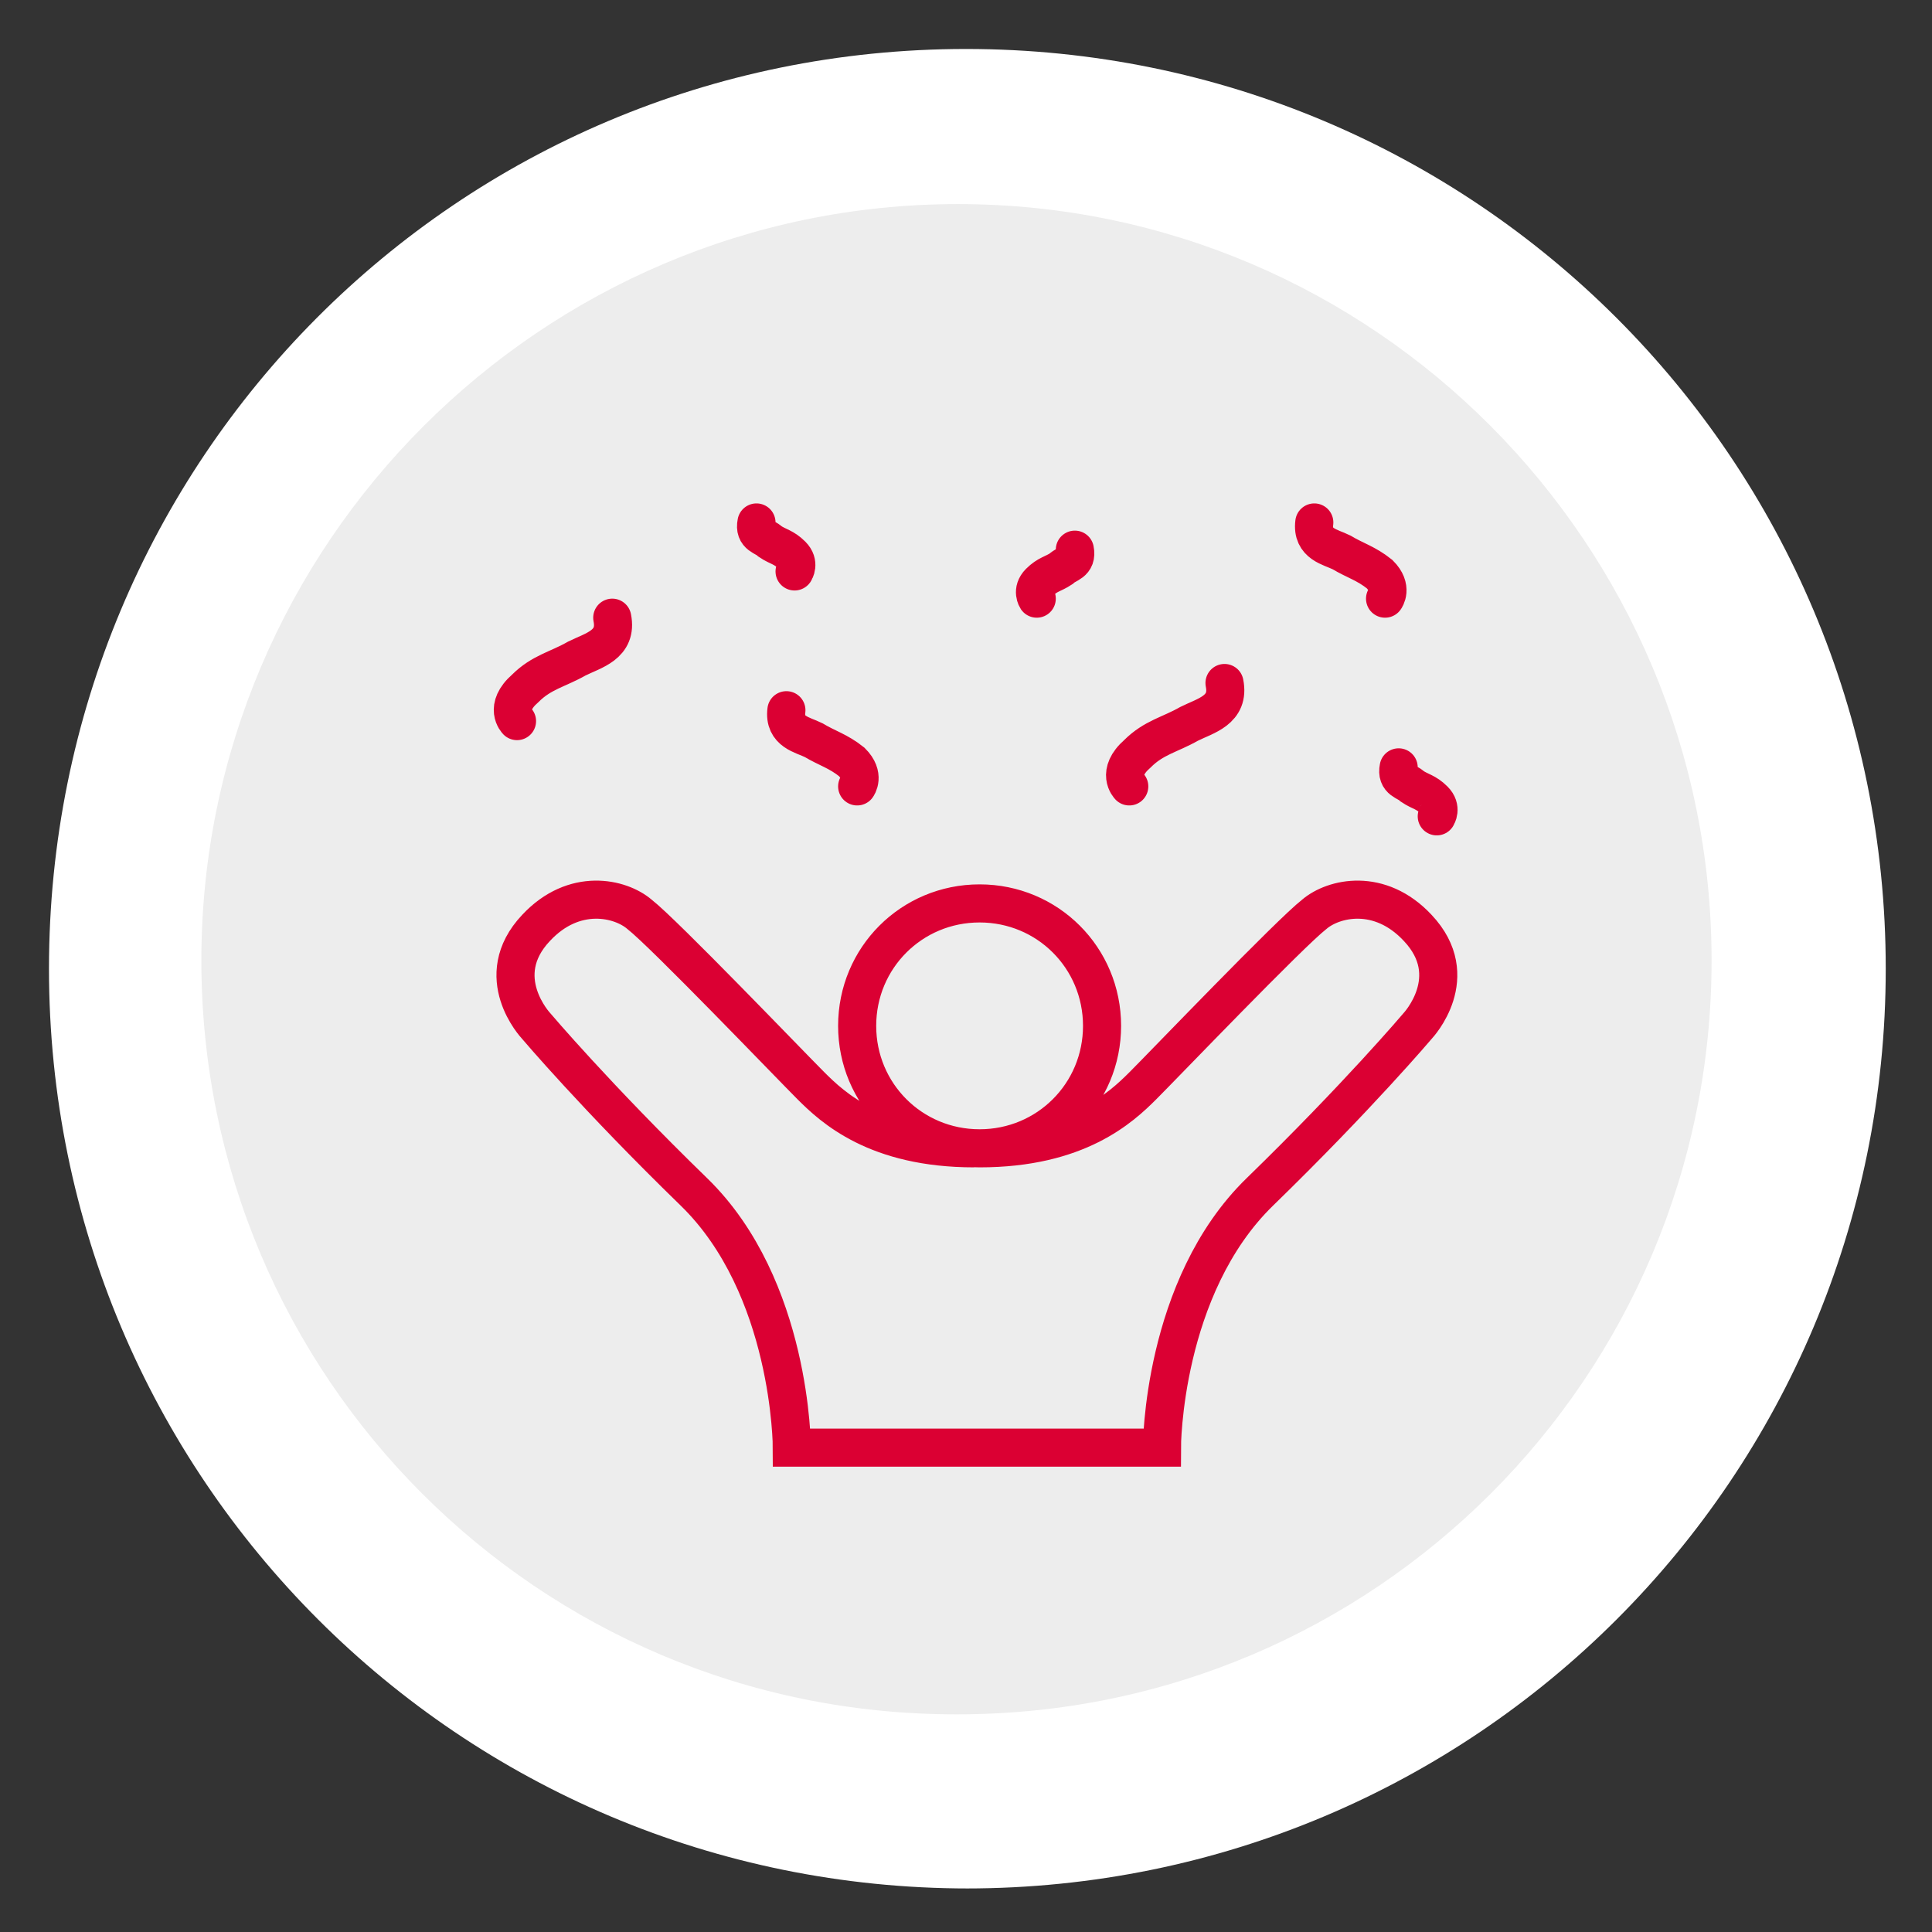 <?xml version="1.0" encoding="UTF-8"?>
<svg id="Capa_1" xmlns="http://www.w3.org/2000/svg" version="1.1" viewBox="0 0 71 71">
  <rect x="0" y="0" width="71" height="71" fill="#333333" stroke="none"/>
  <!-- Generator: Adobe Illustrator 29.8.2, SVG Export Plug-In . SVG Version: 2.1.1 Build 3)  -->
  <defs>
    <style>
      .st0, .st1 {
        fill: none;
        stroke: #db0033;
        stroke-miterlimit: 10;
        stroke-width: 1.4px;
      }

      .st1 {
        stroke-linecap: round;
      }

      .st2 {
        fill: #fff;
      }

      .st3 {
        fill: #ededed;
      }
    </style>
  </defs>
  <g>
    <path class="st2" d="M-32.7,195.1c18.7,0,33.8-15.1,33.8-33.8s-15.1-33.8-33.8-33.8-33.8,15.1-33.8,33.8,15.1,33.8,33.8,33.8"/>
    <path class="st3" d="M-33.1,188.7c15.3,0,27.7-12.4,27.7-27.7s-12.4-27.7-27.7-27.7-27.7,12.4-27.7,27.7,12.4,27.7,27.7,27.7"/>
    <path class="st0" d="M-38.4,157.9h0l-6.6,6.6-3.6-3.6c-.4-.4-.4-.9,0-1.3l1.7-1.7c2.4-2.4,6.2-2.4,8.5,0ZM-27.1,169.2h0l-6.6,6.6,3.6,3.6c.4.4.9.4,1.3,0l1.7-1.7c2.4-2.4,2.4-6.2,0-8.5ZM-18,156.7c1.7-3.9,2-8,2.1-9.5,0-.3-.3-.6-.6-.6-1.6,0-6,.4-9.5,2.1M-33.8,175.8l-11.4-11.4c12.2-12.2,13.8-13.5,18.6-15.5.2,0,.4-.2.6-.2l7.9,7.9c0,.2-.2.4-.2.6-1.9,4.7-3.3,6.3-15.5,18.6Z"/>
  </g>
  <path class="st1" d="M-41.7,172.4l-7.5,7.5M-38.7,175.3l-4.8,4.8M-44.6,169.4l-4.8,4.8"/>
  <polygon class="st0" points="-34.3 162.1 -32.4 163.1 -31.4 165.1 -29.9 163.5 -27.7 163.2 -28.7 161.3 -28.4 159.1 -30.5 159.4 -32.5 158.5 -32.8 160.6 -34.3 162.1"/>
  <g>
    <path class="st2" d="M35.5,69.4c18.7,0,33.8-15.1,33.8-33.8S54.2,1.8,35.5,1.8,1.8,16.9,1.8,35.6s15.1,33.8,33.8,33.8"/>
    <path class="st3" d="M35.2,63c15.3,0,27.7-12.4,27.7-27.7S50.5,7.5,35.2,7.5,7.4,20,7.4,35.3s12.4,27.7,27.7,27.7"/>
    <path class="st0" d="M42.7,53.2h-13.6s0-5.9-3.6-9.4-5.8-6.1-5.8-6.1c0,0-1.7-1.8,0-3.6,1.4-1.5,3.1-1.1,3.8-.5.9.7,5.5,5.5,6.3,6.3.8.8,2.4,2.3,6,2.3M29.1,53.2h13.6s0-5.9,3.6-9.4,5.8-6.1,5.8-6.1c0,0,1.7-1.8,0-3.6-1.4-1.5-3.1-1.1-3.8-.5-.9.7-5.5,5.5-6.3,6.3s-2.4,2.3-6,2.3M40.5,37.7c0,2.5-2,4.5-4.5,4.5s-4.5-2-4.5-4.5,2-4.5,4.5-4.5,4.5,2,4.5,4.5Z"/>
    <path class="st1" d="M50.9,22s.3-.4-.2-.9c-.5-.4-.9-.5-1.4-.8-.4-.2-1.1-.3-1-1.1M31.5,28.9s.3-.4-.2-.9c-.5-.4-.9-.5-1.4-.8-.4-.2-1.1-.3-1-1.1M52.8,30s.2-.3-.1-.6c-.3-.3-.5-.3-.8-.5-.2-.2-.6-.2-.5-.7M29.2,21s.2-.3-.1-.6c-.3-.3-.5-.3-.8-.5-.2-.2-.6-.2-.5-.7M38.1,22s-.2-.3.1-.6c.3-.3.5-.3.8-.5.2-.2.6-.2.5-.7M41.5,28.9s-.5-.5.3-1.2c.6-.6,1.2-.7,1.9-1.1.6-.3,1.5-.5,1.3-1.5M19,26.5s-.5-.5.3-1.2c.6-.6,1.2-.7,1.9-1.1.6-.3,1.5-.5,1.3-1.5"/>
  </g>
</svg>